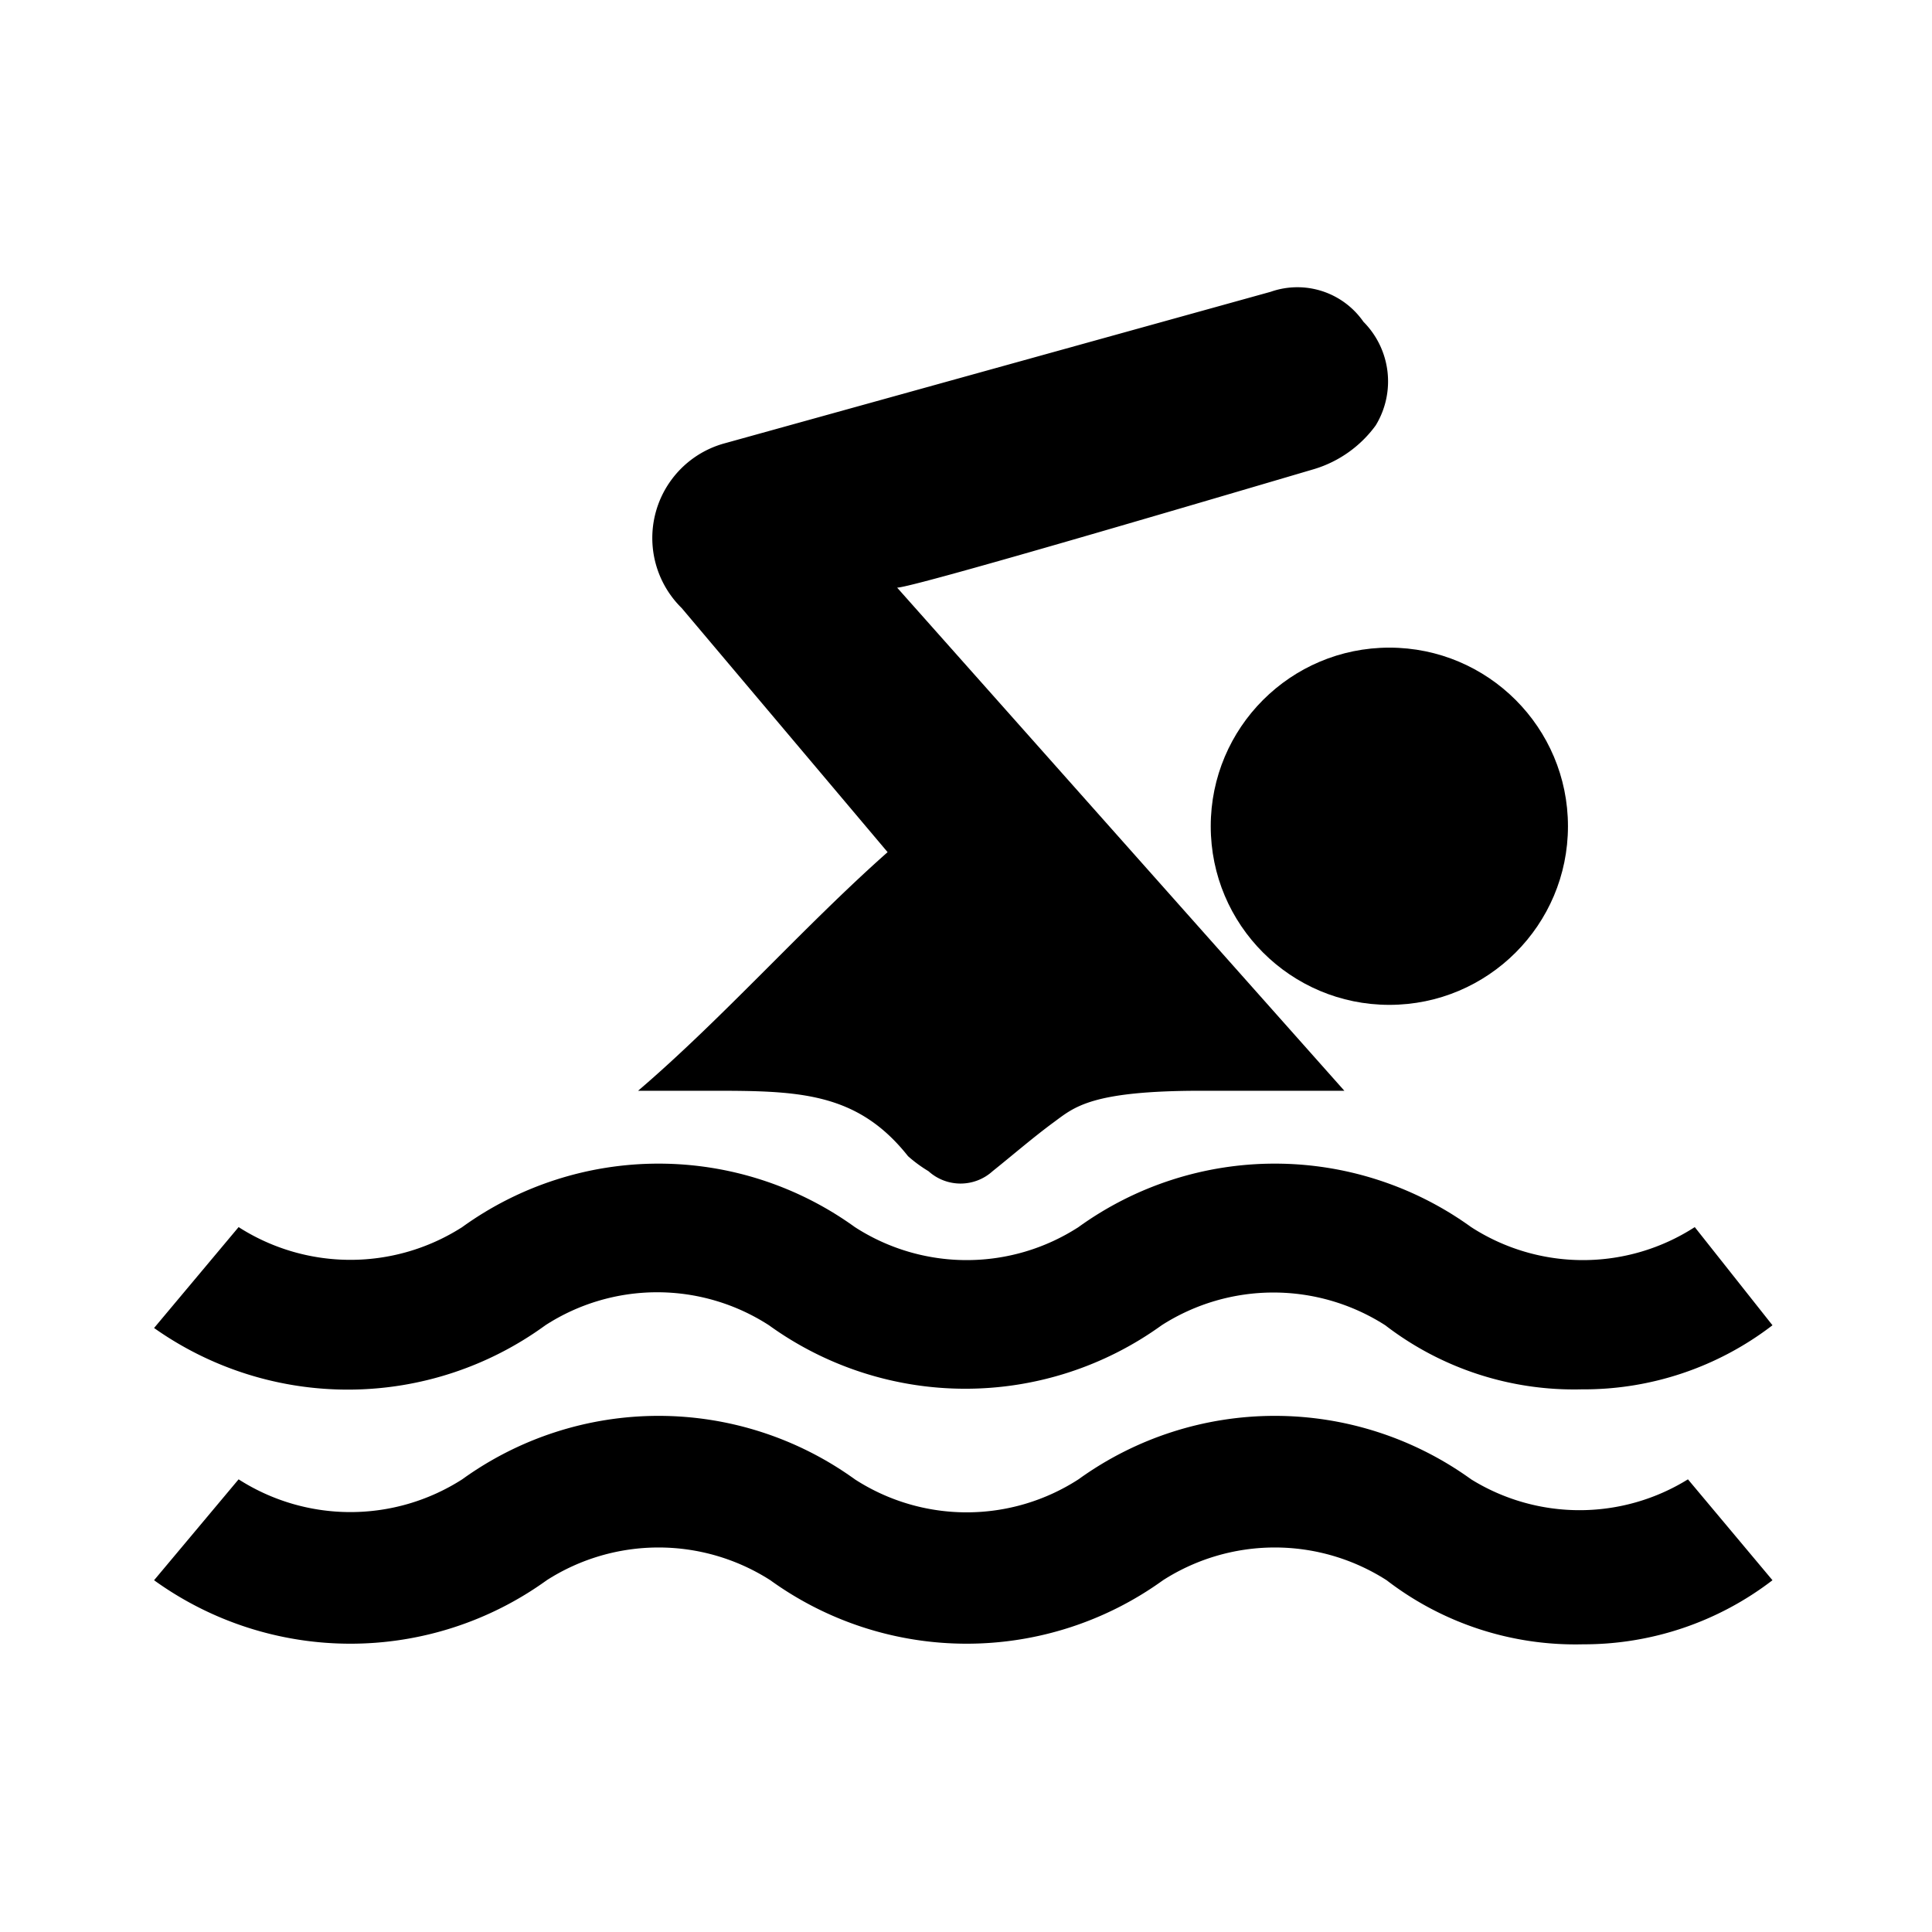 <svg id="Layer_1" data-name="Layer 1" xmlns="http://www.w3.org/2000/svg" viewBox="0 0 14.17 14.17"><title>Referenssien_ikonit_valmiit</title><path d="M4,9.72a1.51,1.51,0,0,1,1.64,0,2.46,2.46,0,0,0,2.88,0,1.52,1.52,0,0,1,1.64,0,2.27,2.27,0,0,0,1.44.47A2.27,2.27,0,0,0,13,9.72L12.43,9a1.51,1.51,0,0,1-1.64,0A2.46,2.46,0,0,0,7.91,9,1.51,1.51,0,0,1,6.27,9,2.46,2.46,0,0,0,3.39,9,1.52,1.52,0,0,1,1.75,9l-.62.74A2.46,2.46,0,0,0,4,9.72Z"/><path d="M10.79,10.85a2.46,2.46,0,0,0-2.88,0,1.51,1.51,0,0,1-1.64,0,2.46,2.46,0,0,0-2.88,0,1.52,1.52,0,0,1-1.64,0l-.62.74a2.46,2.46,0,0,0,2.88,0,1.52,1.52,0,0,1,1.64,0,2.46,2.46,0,0,0,2.88,0,1.52,1.52,0,0,1,1.64,0,2.27,2.27,0,0,0,1.44.47A2.27,2.27,0,0,0,13,11.59l-.62-.74A1.51,1.51,0,0,1,10.79,10.85Z"/><path d="M5.19,8c.65,0,1.09,0,1.47.48a1,1,0,0,0,.15.11.35.35,0,0,0,.47,0c.15-.12.3-.25.45-.36S8,8,8.81,8H9.86L6.58,4.31c.11,0,2.11-.59,3.06-.87a.87.87,0,0,0,.45-.32A.62.62,0,0,0,10,2.36a.59.59,0,0,0-.68-.22l-4,1.11A.72.72,0,0,0,5,4.46L6.51,6.25C5.9,6.79,5.3,7.47,4.68,8,5.08,8,5,8,5.19,8Z"/><circle cx="10.19" cy="6.06" r="1.31"/></svg>